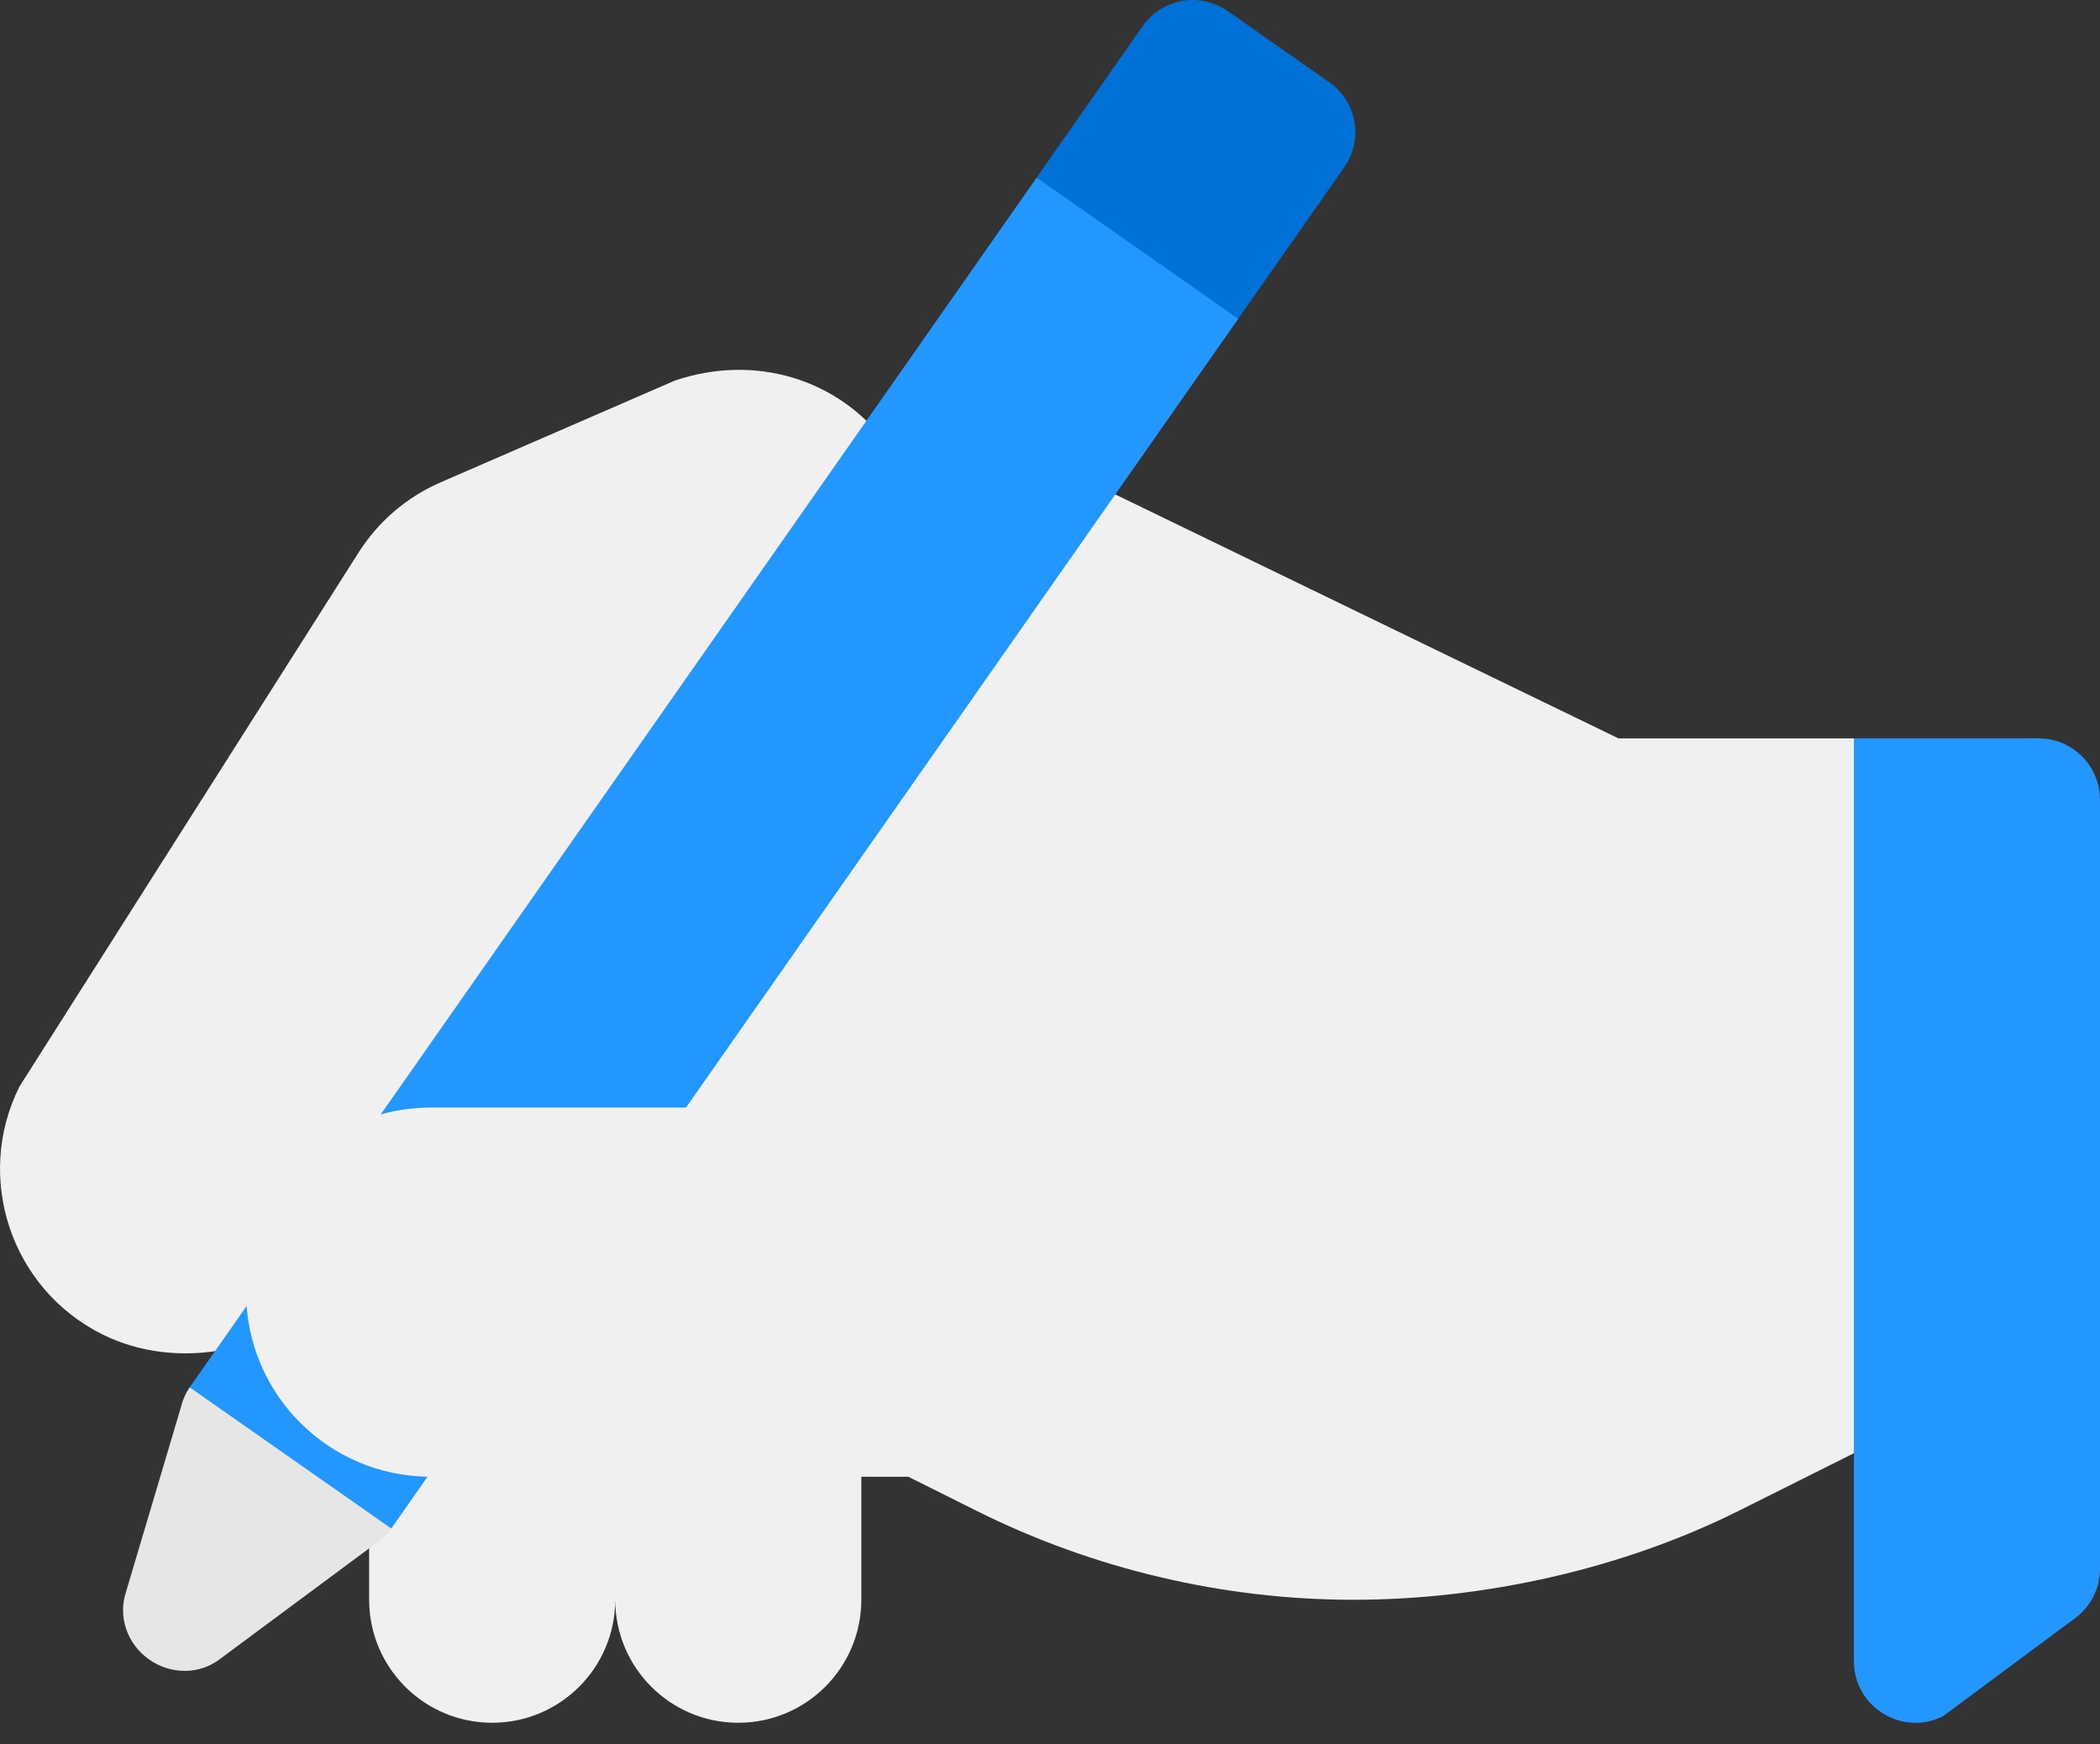 <svg width="59" height="49" viewBox="0 0 59 49" fill="none" xmlns="http://www.w3.org/2000/svg">
<rect x="0" y="0" width="59" height="49" fill="#333333" stroke="none"/>
<path d="M24.889 12.439C23.546 10.653 21.223 9.927 18.959 10.692L12.385 13.548C11.429 13.963 10.631 14.645 10.072 15.525L0.547 30.523C-0.731 33.08 0.308 36.201 2.866 37.481C4.271 38.184 6.013 38.195 7.503 37.535C8.921 36.908 9.957 35.756 10.347 34.371L24.545 14.86C25.308 14.286 25.462 13.202 24.889 12.439Z" fill="#F0F0F0"/>
<path d="M17.285 38.026H10.371V44.94C10.371 46.849 11.919 48.397 13.828 48.397C15.737 48.397 17.285 46.849 17.285 44.94C17.285 46.849 18.833 48.397 20.742 48.397C22.651 48.397 24.199 46.849 24.199 44.94V38.026H17.285Z" fill="#F0F0F0"/>
<path d="M48.629 20.743H45.471L26.93 11.755L11.581 32.117L52.086 38.029L55.543 24.2L52.086 20.743H48.629Z" fill="#F0F0F0"/>
<path d="M10.992 42.943C10.893 43.084 10.745 43.234 10.589 43.336L6.199 46.592C5.633 47.04 4.817 47.059 4.194 46.623C3.571 46.187 3.311 45.414 3.538 44.728L5.096 39.489C5.138 39.308 5.229 39.118 5.328 38.976L10.143 38.127L10.992 42.943Z" fill="#E6E6E6"/>
<path d="M37.761 4.709L34.786 8.957L29.972 9.806L29.123 4.991L32.097 0.744C32.652 -0.05 33.712 -0.236 34.504 0.319L37.336 2.302C38.129 2.857 38.316 3.917 37.761 4.709Z" fill="#0072D7"/>
<path d="M5.329 38.974L29.125 4.99L34.789 8.956L10.993 42.94L5.329 38.974Z" fill="#2297FF"/>
<path d="M12.099 31.114C9.236 31.114 6.914 33.435 6.914 36.3C6.914 39.163 9.236 41.485 12.099 41.485H25.518L27.43 42.44C30.702 44.076 34.366 44.942 38.028 44.942C41.689 44.942 45.584 44.076 48.855 42.44L53.815 39.96V31.114H12.099Z" fill="#F0F0F0"/>
<path d="M54.587 48.214L58.301 45.459C58.741 45.134 59 44.619 59 44.071V22.47C59 21.516 58.226 20.742 57.272 20.742H52.086V46.668C52.086 47.952 53.438 48.788 54.587 48.214Z" fill="#2297FF"/>
</svg>
